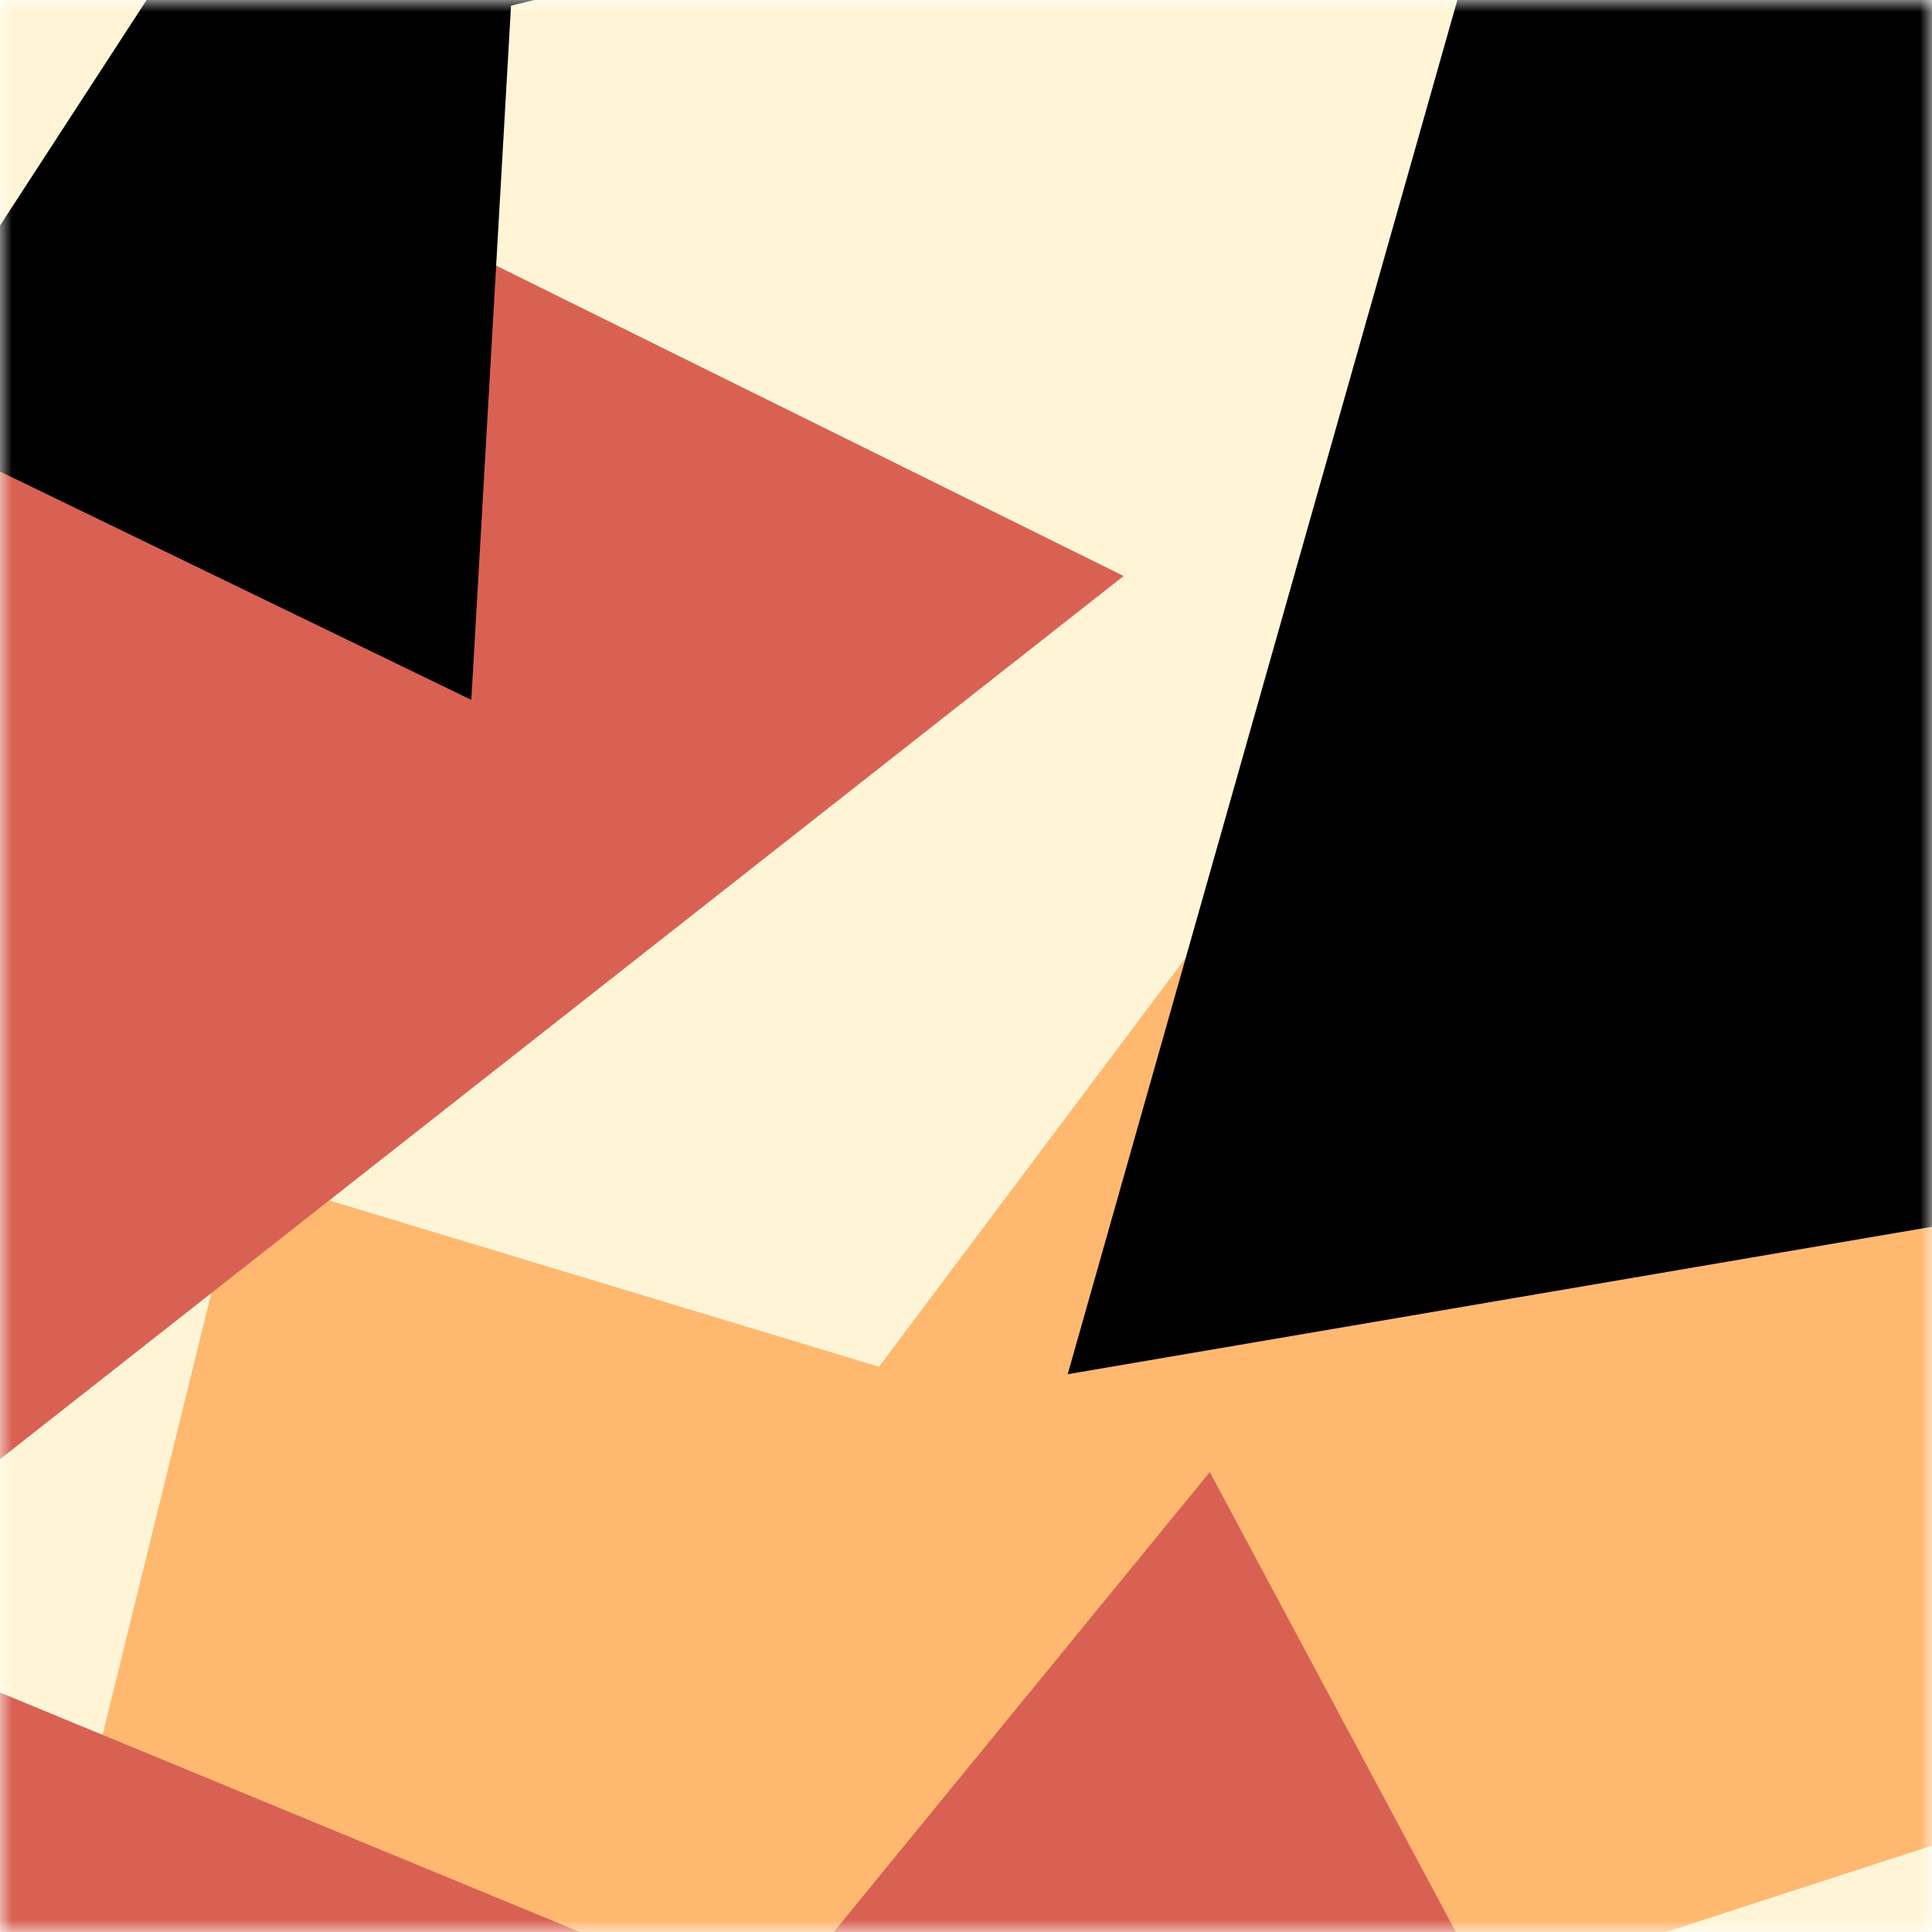 <svg viewBox="0 0 80 80" fill="none" role="img" xmlns="http://www.w3.org/2000/svg" width="240" height="240"><title>azimutftw.eth</title><mask id="721357416" maskUnits="userSpaceOnUse" x="0" y="0" width="80" height="80"><rect width="80" height="80" fill="#fff"></rect></mask><g mask="url(#721357416)"><rect width="80" height="80" fill="#fff5d6"></rect><path filter="url(#filter_721357416)" d="M32.414 59.35L50.376 70.5H72.5v-71H33.728L26.5 13.381l19.057 27.08L32.414 59.35z" fill="#ffb870" transform="translate(0 0) rotate(72 40 40) scale(1.2)"></path><path filter="url(#filter_721357416)" style="mix-blend-mode:overlay" d="M22.216 24L0 46.75l14.108 38.129L78 86l-3.081-59.276-22.378 4.005 12.972 20.186-23.35 27.395L22.215 24z" fill="#d96153" transform="translate(0 0) rotate(-288 40 40) scale(1.2)"></path><path filter="url(#filter_721357416)" d="M22.216 24L0 46.75l14.108 38.129L78 86l-3.081-59.276-22.378 4.005 12.972 20.186-23.35 27.395L22.215 24z" fill="rgba(255, 255, 255, .25" transform="translate(0 0) rotate(-144 40 40) scale(1.2)"></path></g><defs><filter id="filter_721357416" filterUnits="userSpaceOnUse" color-interpolation-filters="sRGB"><feFlood flood-opacity="0" result="BackgroundImageFix"></feFlood><feBlend in="SourceGraphic" in2="BackgroundImageFix" result="shape"></feBlend><feGaussianBlur stdDeviation="8" result="effect1_foregroundBlur"></feGaussianBlur></filter></defs></svg>